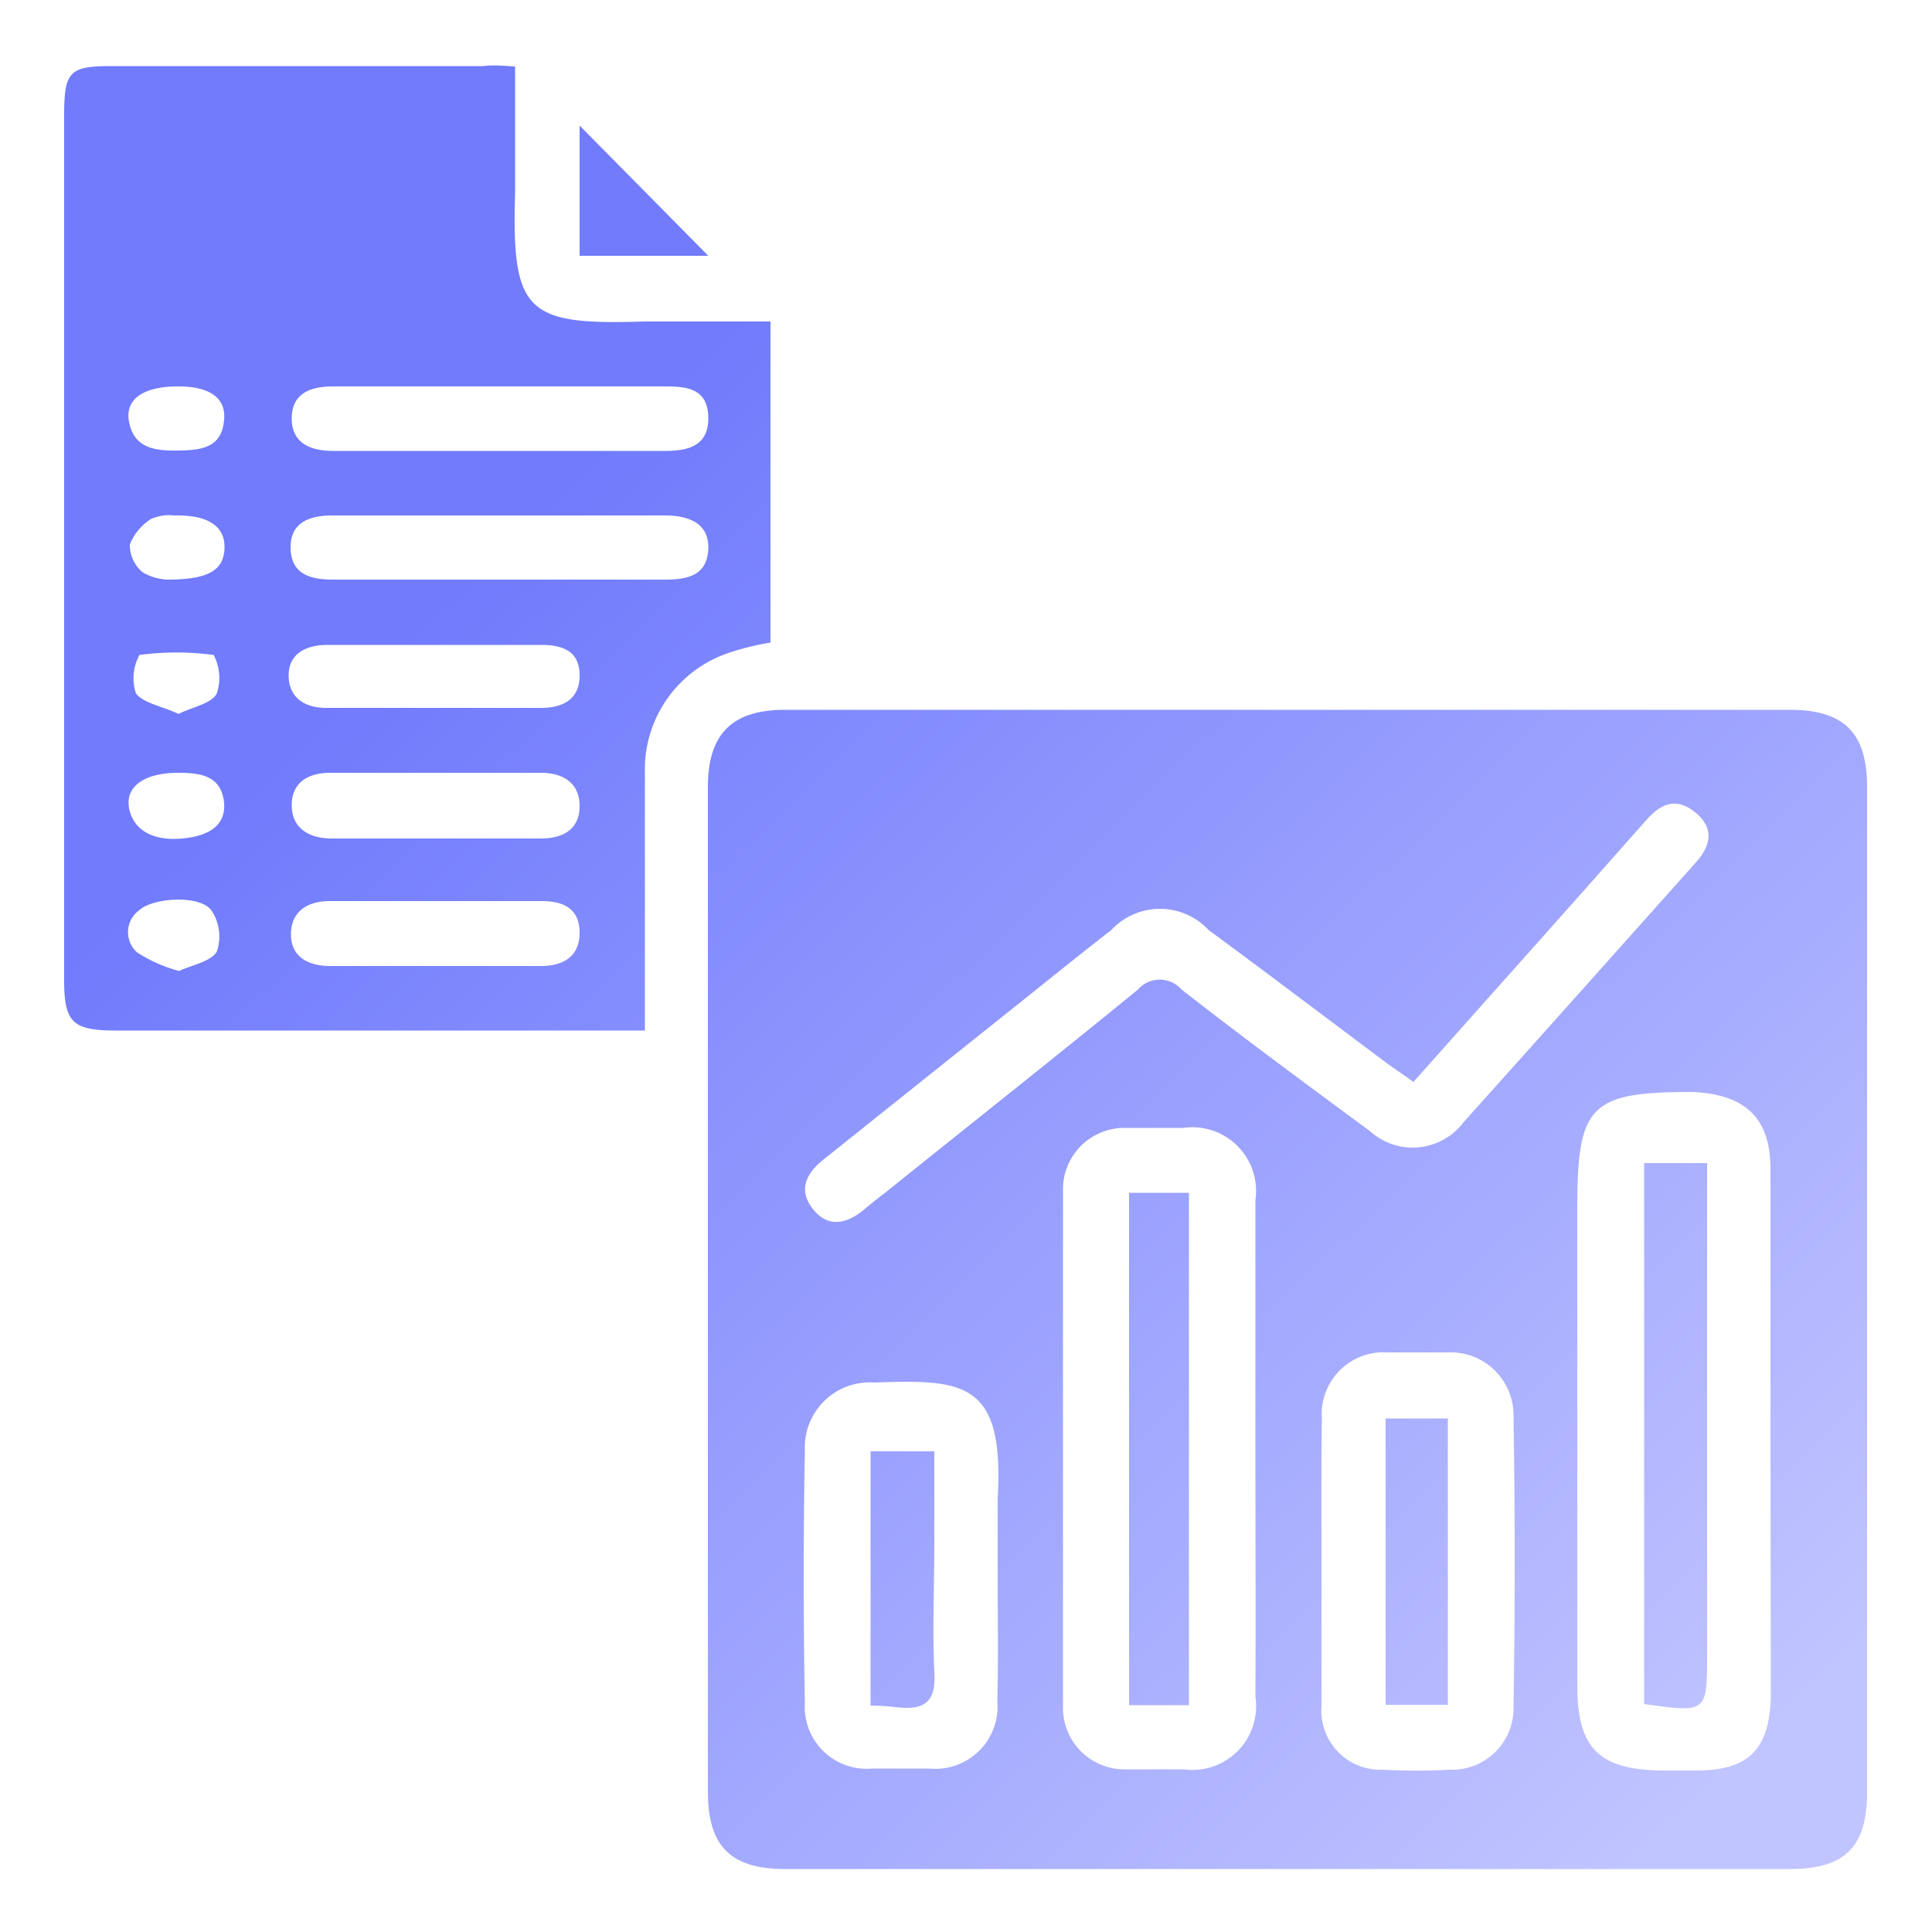 <svg id="Layer_1" data-name="Layer 1" xmlns="http://www.w3.org/2000/svg" xmlns:xlink="http://www.w3.org/1999/xlink" viewBox="0 0 50 50"><defs><style>.cls-1{fill:url(#linear-gradient);}.cls-2{fill:url(#linear-gradient-2);}.cls-3{fill:url(#linear-gradient-3);}.cls-4{fill:url(#linear-gradient-4);}.cls-5{fill:url(#linear-gradient-5);}.cls-6{fill:url(#linear-gradient-6);}.cls-7{fill:url(#linear-gradient-7);}</style><linearGradient id="linear-gradient" x1="13.83" y1="13.19" x2="45.15" y2="45.53" gradientUnits="userSpaceOnUse"><stop offset="0" stop-color="#717bfc"/><stop offset="1" stop-color="#c0c4ff"/></linearGradient><linearGradient id="linear-gradient-2" x1="10.24" y1="16.67" x2="41.56" y2="49.01" xlink:href="#linear-gradient"/><linearGradient id="linear-gradient-3" x1="18.59" y1="8.58" x2="49.91" y2="40.92" gradientUnits="userSpaceOnUse"><stop offset="1" stop-color="#717bfc"/><stop offset="1" stop-color="#c0c4ff"/></linearGradient><linearGradient id="linear-gradient-4" x1="17.13" y1="9.99" x2="48.45" y2="42.33" xlink:href="#linear-gradient"/><linearGradient id="linear-gradient-5" x1="10.02" y1="16.87" x2="41.34" y2="49.21" xlink:href="#linear-gradient"/><linearGradient id="linear-gradient-6" x1="12.01" y1="14.95" x2="43.32" y2="47.3" xlink:href="#linear-gradient"/><linearGradient id="linear-gradient-7" x1="4.92" y1="21.81" x2="36.24" y2="54.15" xlink:href="#linear-gradient"/></defs><path class="cls-1" d="M48.32,33.37v13c0,1.42-.56,2-2,2h-26c-1.41,0-2-.59-2-2v-26c0-1.38.63-2,2-2h26c1.4,0,2,.59,2,2Zm-2.5,3.76c0-2.29,0-4.58,0-6.87,0-1.32-.64-1.93-2-2-2.66,0-3,.32-3,3V43.63c0,1.62.57,2.18,2.22,2.19h.86c1.37,0,1.92-.56,1.93-2Zm-13.33.41c0-2.16,0-4.32,0-6.48a1.65,1.65,0,0,0-1.87-1.87c-.5,0-1,0-1.48,0a1.59,1.59,0,0,0-1.63,1.64q0,6.66,0,13.34a1.59,1.59,0,0,0,1.56,1.62c.52,0,1,0,1.56,0a1.65,1.65,0,0,0,1.86-1.88C32.5,41.8,32.49,39.67,32.49,37.54ZM36.58,28l-.67-.47c-1.55-1.16-3.08-2.32-4.63-3.46a1.72,1.72,0,0,0-2.52,0c-.89.69-1.75,1.39-2.63,2.09l-4.82,3.85c-.44.35-.66.78-.28,1.27s.85.41,1.3.05c.18-.15.36-.3.55-.44,2.19-1.76,4.39-3.5,6.57-5.28a.75.75,0,0,1,1.13,0c1.6,1.25,3.23,2.45,4.87,3.66a1.65,1.65,0,0,0,2.43-.23c2-2.23,4-4.47,6-6.71.38-.42.51-.88,0-1.3s-.91-.22-1.28.2l-1.86,2.1ZM34.2,40.41c0,1.25,0,2.5,0,3.75A1.53,1.53,0,0,0,35.8,45.8a16.45,16.45,0,0,0,1.72,0,1.59,1.59,0,0,0,1.65-1.63q.06-3.75,0-7.5A1.63,1.63,0,0,0,37.46,35H35.9a1.6,1.6,0,0,0-1.69,1.72C34.19,38,34.2,39.18,34.2,40.41Zm-8.38.37c0-.65,0-1.3,0-2,.17-3-.84-3.09-3.19-3a1.68,1.68,0,0,0-1.8,1.74q-.06,3.28,0,6.56a1.6,1.6,0,0,0,1.74,1.69c.5,0,1,0,1.48,0a1.61,1.61,0,0,0,1.76-1.75C25.84,43,25.82,41.87,25.82,40.78Z"/><path class="cls-2" d="M13.33,1.72c0,1.15,0,2.22,0,3.28-.09,3.09.29,3.42,3.35,3.32,1.07,0,2.13,0,3.26,0v8.31a6.8,6.8,0,0,0-1.12.28A3.18,3.18,0,0,0,16.69,20c0,1.92,0,3.85,0,5.78v.89c-.34,0-.59,0-.84,0H3c-1.12,0-1.34-.21-1.34-1.3V3c0-1.15.13-1.29,1.24-1.29h9.61C12.76,1.68,13,1.7,13.33,1.72ZM13,10c-1.46,0-2.91,0-4.37,0-.6,0-1.08.18-1.08.83s.5.84,1.08.84h8.58c.6,0,1.14-.13,1.12-.88S17.76,10,17.18,10Zm-.07,5h4.29c.58,0,1.08-.11,1.11-.79s-.53-.87-1.12-.87H8.6c-.59,0-1.09.18-1.08.84S8,15,8.61,15C10,15,11.47,15,12.9,15Zm-1.65,5c-.91,0-1.82,0-2.73,0-.58,0-1,.25-1,.84s.44.85,1,.86c1.81,0,3.63,0,5.45,0,.55,0,1-.22,1-.84S14.54,20,14,20Zm0,5H14c.57,0,1-.24,1-.86s-.41-.81-.94-.82c-1.84,0-3.69,0-5.53,0-.56,0-1,.26-1,.86S8,25,8.54,25C9.45,25,10.35,25,11.26,25Zm0-6.68H14c.57,0,1-.22,1-.84s-.42-.79-1-.79H8.47c-.54,0-1,.22-1,.79s.41.85,1,.84ZM4.61,10c-.86,0-1.35.3-1.28.86.11.74.67.81,1.28.8s1.13-.07,1.19-.8C5.85,10.3,5.43,10,4.61,10Zm-.28,5c1.08,0,1.46-.25,1.48-.81s-.41-.87-1.3-.85a1.17,1.17,0,0,0-.6.09,1.39,1.39,0,0,0-.55.66.92.92,0,0,0,.33.72A1.39,1.39,0,0,0,4.33,15Zm.28,5c-.93,0-1.42.4-1.25,1s.8.82,1.64.66c.47-.1.84-.34.8-.88C5.73,20.08,5.21,20,4.61,20Zm0,5.14c.36-.17.84-.25,1-.51a1.21,1.21,0,0,0-.14-1.07c-.3-.41-1.52-.33-1.87,0a.7.7,0,0,0-.05,1.09A3.8,3.8,0,0,0,4.64,25.13Zm0-6.66c.39-.19.86-.27,1-.53a1.29,1.29,0,0,0-.08-1,7.26,7.26,0,0,0-1.92,0,1.24,1.24,0,0,0-.09,1C3.72,18.2,4.2,18.28,4.61,18.47Z"/><path class="cls-3" d="M15,6.62V3.25l3.33,3.37Z"/><path class="cls-4" d="M42.55,44.1v-14h1.63V42.79C44.18,44.33,44.18,44.33,42.55,44.1Z"/><path class="cls-5" d="M30.77,44.13H29.22V30.87h1.55Z"/><path class="cls-6" d="M35.86,44.12V36.71h1.61v7.41Z"/><path class="cls-7" d="M22.53,44.14V37.56h1.65v2.36c0,1.12-.05,2.24,0,3.35.05.79-.26,1-1,.91A6.27,6.27,0,0,0,22.53,44.14Z"/></svg>